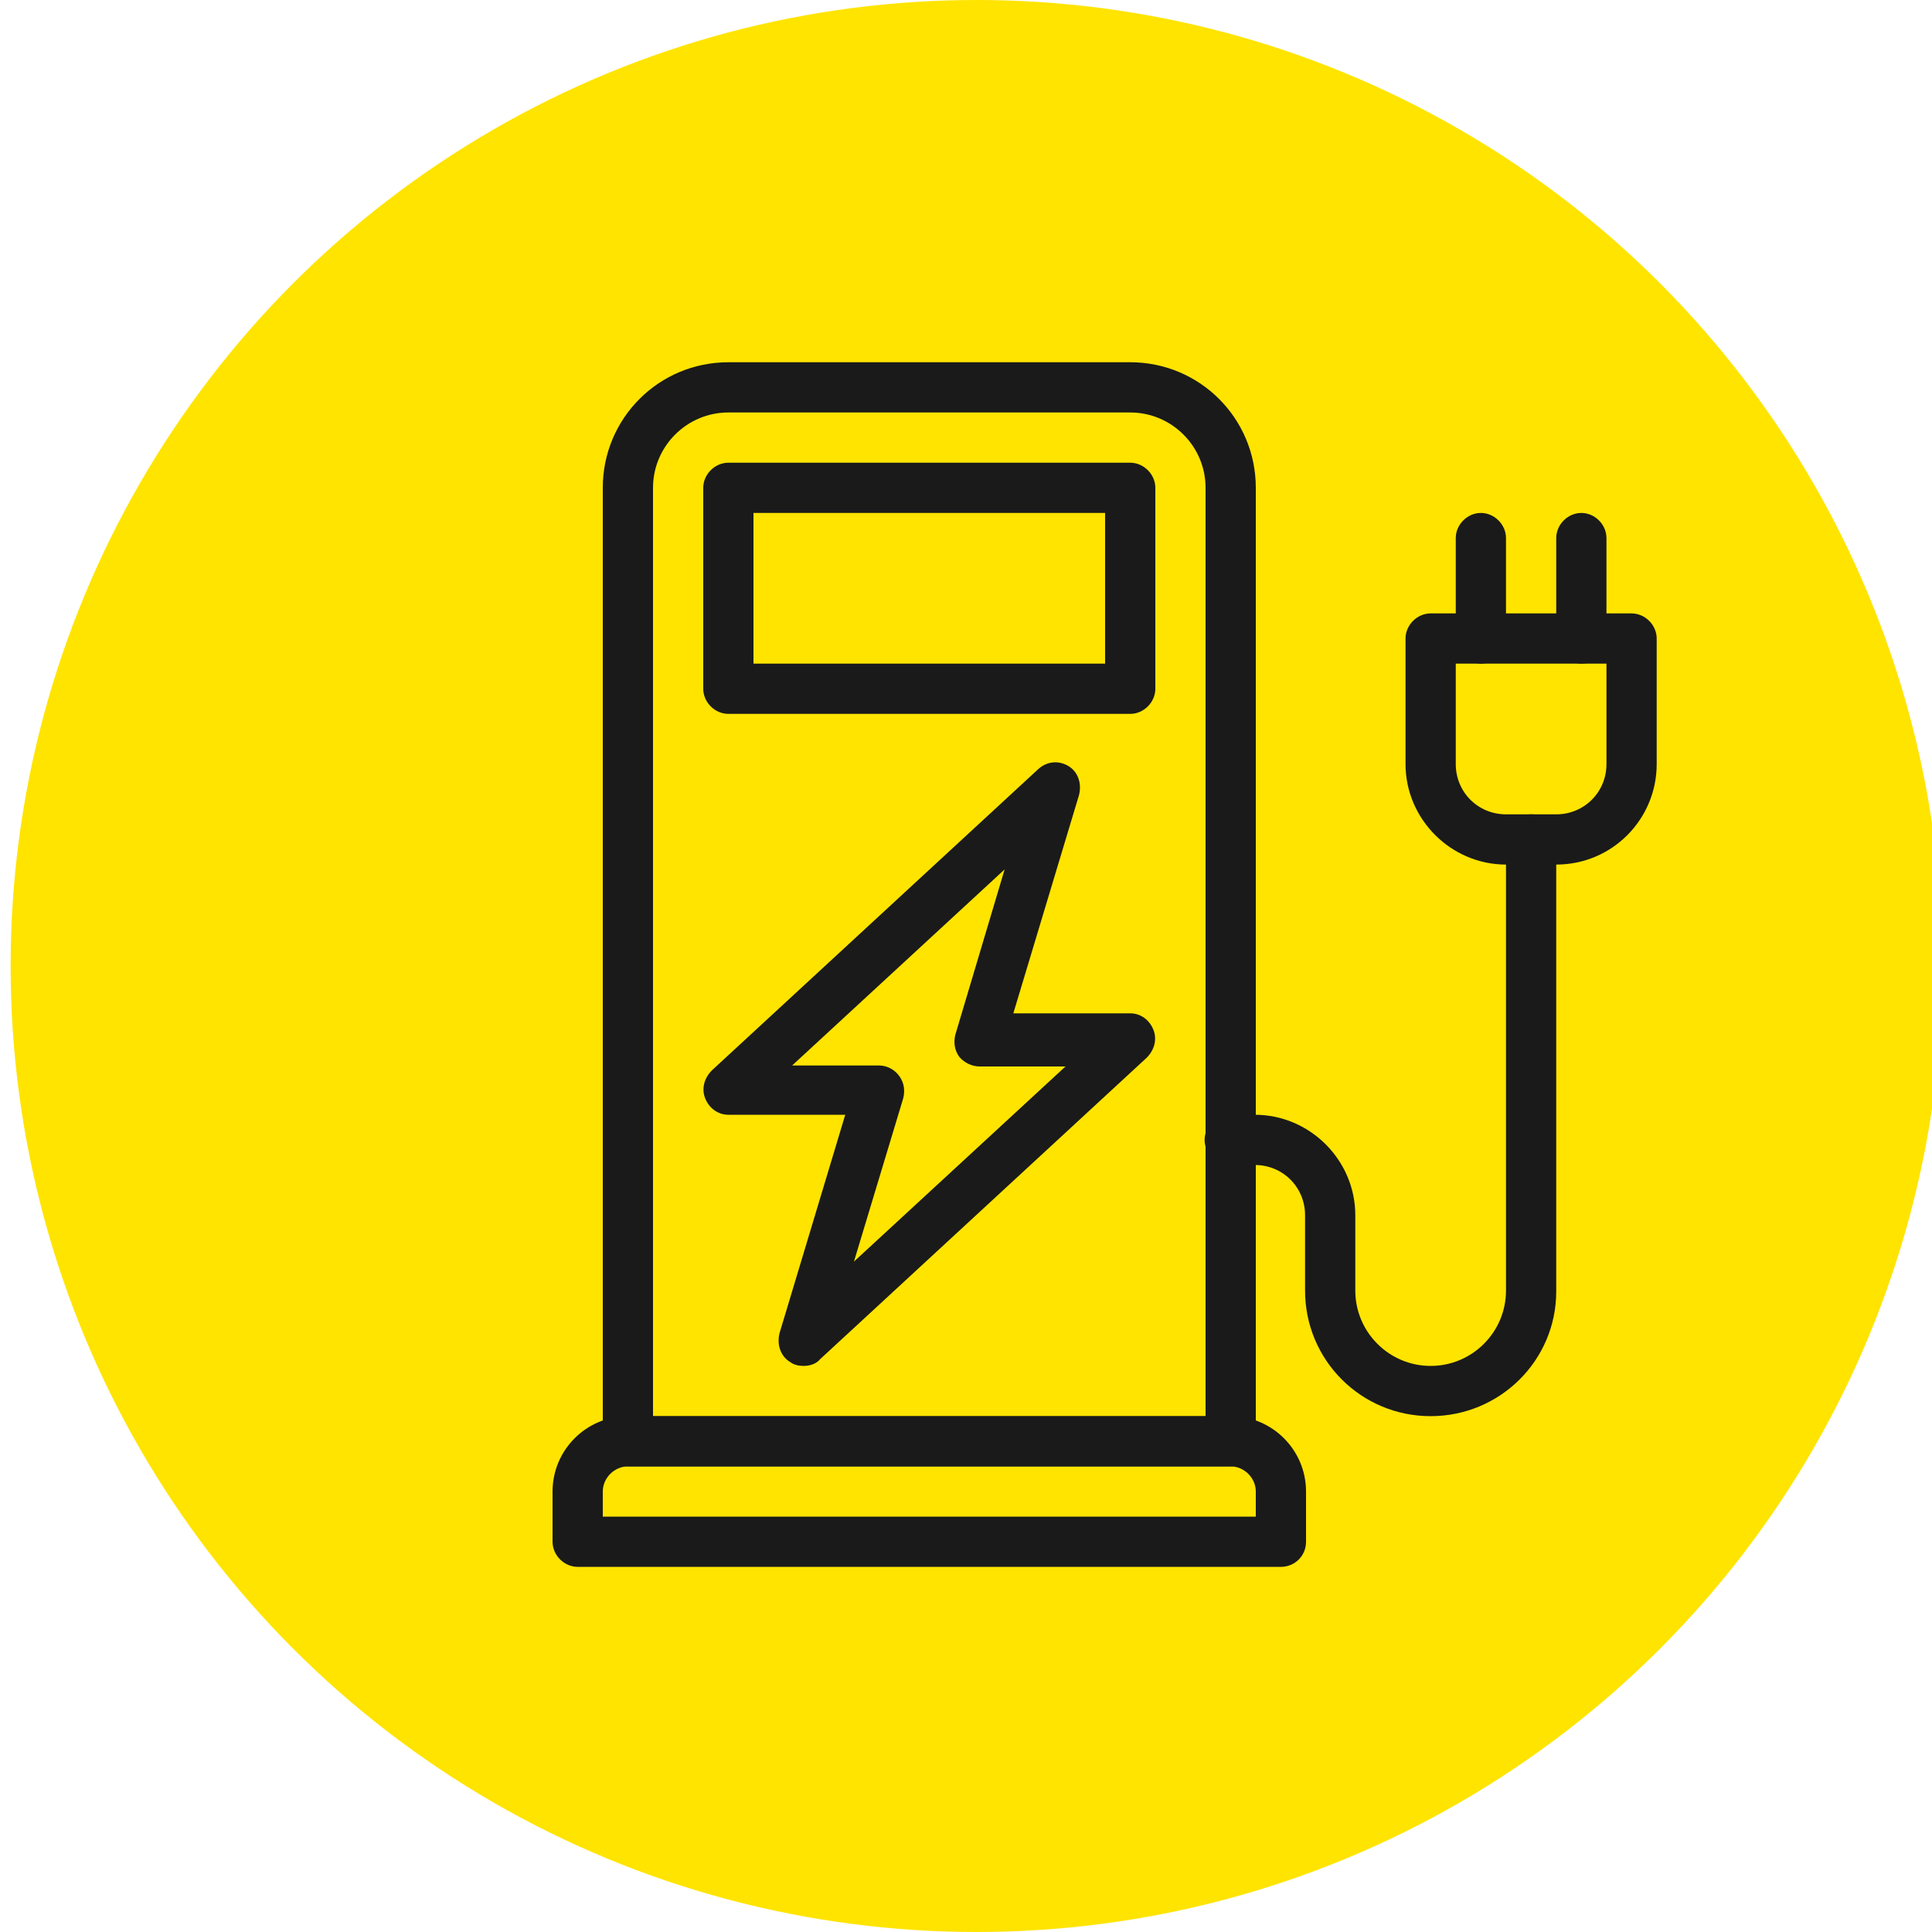 <?xml version="1.0" encoding="utf-8"?>
<!-- Generator: Adobe Illustrator 27.8.1, SVG Export Plug-In . SVG Version: 6.00 Build 0)  -->
<svg version="1.1" id="Ebene_1" xmlns="http://www.w3.org/2000/svg" xmlns:xlink="http://www.w3.org/1999/xlink" x="0px" y="0px"
	 viewBox="0 0 200 200" style="enable-background:new 0 0 200 200;" xml:space="preserve">
<style type="text/css">
	.st0{fill:#FFE400;}
	.st1{clip-path:url(#SVGID_00000129900122520492117220000012200803205547012285_);fill:#1A1A1A;}
	.st2{clip-path:url(#SVGID_00000150104101028329620940000007832920904802312073_);fill:#1A1A1A;}
	.st3{clip-path:url(#SVGID_00000022525540398984293340000015464876087435965337_);fill:#1A1A1A;}
	.st4{clip-path:url(#SVGID_00000073692477421869030970000016279804584876080259_);fill:#1A1A1A;}
	.st5{clip-path:url(#SVGID_00000179609628044659672200000006234808838561086600_);fill:#1A1A1A;}
	.st6{clip-path:url(#SVGID_00000136396986246394935060000006431388431153040318_);fill:#1A1A1A;}
	.st7{clip-path:url(#SVGID_00000162336439918321567230000005652789035783703480_);fill:#1A1A1A;}
	.st8{clip-path:url(#SVGID_00000046325806824199358750000007691065964085387446_);fill:#1A1A1A;}
</style>
<g id="Layer_1">
	<circle class="st0" cx="101.1" cy="100" r="100"/>
</g>
<g id="Ebene_1_00000146466359742667966280000012491684519243774604_">
	<g>
		<g>
			<defs>
				<rect id="SVGID_1_" x="57.2" y="37.5" width="114.3" height="124.7"/>
			</defs>
			<clipPath id="SVGID_00000001655189463476061150000015235288703479551665_">
				<use xlink:href="#SVGID_1_"  style="overflow:visible;"/>
			</clipPath>
			<path style="clip-path:url(#SVGID_00000001655189463476061150000015235288703479551665_);fill:#1A1A1A;" d="M67.6,146.6h57.2
				V50.5c0-4.3-3.5-7.8-7.8-7.8H75.4c-4.3,0-7.8,3.5-7.8,7.8V146.6z M127.4,151.8H65c-1.4,0-2.6-1.2-2.6-2.6V50.5
				c0-7.2,5.8-13,13-13H117c7.2,0,13,5.8,13,13v98.7C130,150.7,128.8,151.8,127.4,151.8"/>
		</g>
		<g>
			<defs>
				<rect id="SVGID_00000037679337033290520980000006347550723628148637_" x="57.2" y="37.5" width="114.3" height="124.7"/>
			</defs>
			<clipPath id="SVGID_00000088131619659471818600000002033194883958792356_">
				<use xlink:href="#SVGID_00000037679337033290520980000006347550723628148637_"  style="overflow:visible;"/>
			</clipPath>
			<path style="clip-path:url(#SVGID_00000088131619659471818600000002033194883958792356_);fill:#1A1A1A;" d="M82,110.3h9
				c0.8,0,1.6,0.4,2.1,1.1s0.6,1.5,0.4,2.3l-5.1,16.9l21.9-20.2h-8.9c-0.8,0-1.6-0.4-2.1-1c-0.5-0.7-0.6-1.5-0.4-2.3L104,90
				L82,110.3z M83.2,141.4c-0.5,0-1-0.1-1.4-0.4c-1-0.6-1.4-1.8-1.1-3l6.8-22.6H75.4c-1.1,0-2-0.7-2.4-1.7s-0.1-2.1,0.7-2.9
				l33.8-31.2c0.9-0.8,2.1-0.9,3.1-0.3s1.4,1.8,1.1,3l-6.8,22.6H117c1.1,0,2,0.7,2.4,1.7s0.1,2.1-0.7,2.9l-33.8,31.2
				C84.5,141.2,83.8,141.4,83.2,141.4"/>
		</g>
		<g>
			<defs>
				<rect id="SVGID_00000119831719577224986030000014405726096145353618_" x="57.2" y="37.5" width="114.3" height="124.7"/>
			</defs>
			<clipPath id="SVGID_00000004532020380071591390000015777972972040462467_">
				<use xlink:href="#SVGID_00000119831719577224986030000014405726096145353618_"  style="overflow:visible;"/>
			</clipPath>
			<path style="clip-path:url(#SVGID_00000004532020380071591390000015777972972040462467_);fill:#1A1A1A;" d="M148.1,146.6
				c-7.2,0-13-5.8-13-13v-7.8c0-2.9-2.3-5.2-5.2-5.2h-2.6c-1.4,0-2.6-1.2-2.6-2.6s1.2-2.6,2.6-2.6h2.6c5.7,0,10.4,4.7,10.4,10.4v7.8
				c0,4.3,3.5,7.8,7.8,7.8s7.8-3.5,7.8-7.8V86.9c0-1.4,1.2-2.6,2.6-2.6s2.6,1.2,2.6,2.6v46.8C161.1,140.8,155.3,146.6,148.1,146.6"
				/>
		</g>
		<g>
			<defs>
				<rect id="SVGID_00000038376228171550293640000017483680294209391282_" x="57.2" y="37.5" width="114.3" height="124.7"/>
			</defs>
			<clipPath id="SVGID_00000172407619571989792900000002324817705481746072_">
				<use xlink:href="#SVGID_00000038376228171550293640000017483680294209391282_"  style="overflow:visible;"/>
			</clipPath>
			<path style="clip-path:url(#SVGID_00000172407619571989792900000002324817705481746072_);fill:#1A1A1A;" d="M150.7,68.7v10.4
				c0,2.9,2.3,5.2,5.2,5.2h5.2c2.9,0,5.2-2.3,5.2-5.2V68.7H150.7z M161.1,89.5h-5.2c-5.7,0-10.4-4.7-10.4-10.4v-13
				c0-1.4,1.2-2.6,2.6-2.6h20.8c1.4,0,2.6,1.2,2.6,2.6v13C171.5,84.8,166.9,89.5,161.1,89.5"/>
		</g>
		<g>
			<defs>
				<rect id="SVGID_00000180335831804743126670000010119187425278572697_" x="57.2" y="37.5" width="114.3" height="124.7"/>
			</defs>
			<clipPath id="SVGID_00000082343108458180445270000001870251280220071069_">
				<use xlink:href="#SVGID_00000180335831804743126670000010119187425278572697_"  style="overflow:visible;"/>
			</clipPath>
			<path style="clip-path:url(#SVGID_00000082343108458180445270000001870251280220071069_);fill:#1A1A1A;" d="M153.3,68.7
				c-1.4,0-2.6-1.2-2.6-2.6V55.7c0-1.4,1.2-2.6,2.6-2.6c1.4,0,2.6,1.2,2.6,2.6v10.4C155.9,67.5,154.8,68.7,153.3,68.7"/>
		</g>
		<g>
			<defs>
				<rect id="SVGID_00000126298970914170390060000013168316784864100274_" x="57.2" y="37.5" width="114.3" height="124.7"/>
			</defs>
			<clipPath id="SVGID_00000026856725056642290780000001167535054228479365_">
				<use xlink:href="#SVGID_00000126298970914170390060000013168316784864100274_"  style="overflow:visible;"/>
			</clipPath>
			<path style="clip-path:url(#SVGID_00000026856725056642290780000001167535054228479365_);fill:#1A1A1A;" d="M163.7,68.7
				c-1.4,0-2.6-1.2-2.6-2.6V55.7c0-1.4,1.2-2.6,2.6-2.6s2.6,1.2,2.6,2.6v10.4C166.3,67.5,165.2,68.7,163.7,68.7"/>
		</g>
		<g>
			<defs>
				<rect id="SVGID_00000129177898877874124980000002525870647883830204_" x="57.2" y="37.5" width="114.3" height="124.7"/>
			</defs>
			<clipPath id="SVGID_00000031887261048203988780000016628930373011457933_">
				<use xlink:href="#SVGID_00000129177898877874124980000002525870647883830204_"  style="overflow:visible;"/>
			</clipPath>
			<path style="clip-path:url(#SVGID_00000031887261048203988780000016628930373011457933_);fill:#1A1A1A;" d="M78,68.7h36.4V53.1
				H78V68.7z M117,73.9H75.4c-1.4,0-2.6-1.2-2.6-2.6V50.5c0-1.4,1.2-2.6,2.6-2.6H117c1.4,0,2.6,1.2,2.6,2.6v20.8
				C119.6,72.7,118.4,73.9,117,73.9"/>
		</g>
		<g>
			<defs>
				<rect id="SVGID_00000154398827221882730980000000884747028126719636_" x="57.2" y="37.5" width="114.3" height="124.7"/>
			</defs>
			<clipPath id="SVGID_00000148654188113227297100000004836176860333582769_">
				<use xlink:href="#SVGID_00000154398827221882730980000000884747028126719636_"  style="overflow:visible;"/>
			</clipPath>
			<path style="clip-path:url(#SVGID_00000148654188113227297100000004836176860333582769_);fill:#1A1A1A;" d="M62.4,157H130v-2.6
				c0-1.4-1.2-2.6-2.6-2.6H65c-1.4,0-2.6,1.2-2.6,2.6V157z M132.6,162.2H59.8c-1.4,0-2.6-1.2-2.6-2.6v-5.2c0-4.3,3.5-7.8,7.8-7.8
				h62.4c4.3,0,7.8,3.5,7.8,7.8v5.2C135.2,161.1,134,162.2,132.6,162.2"/>
		</g>
	</g>
</g>
</svg>
